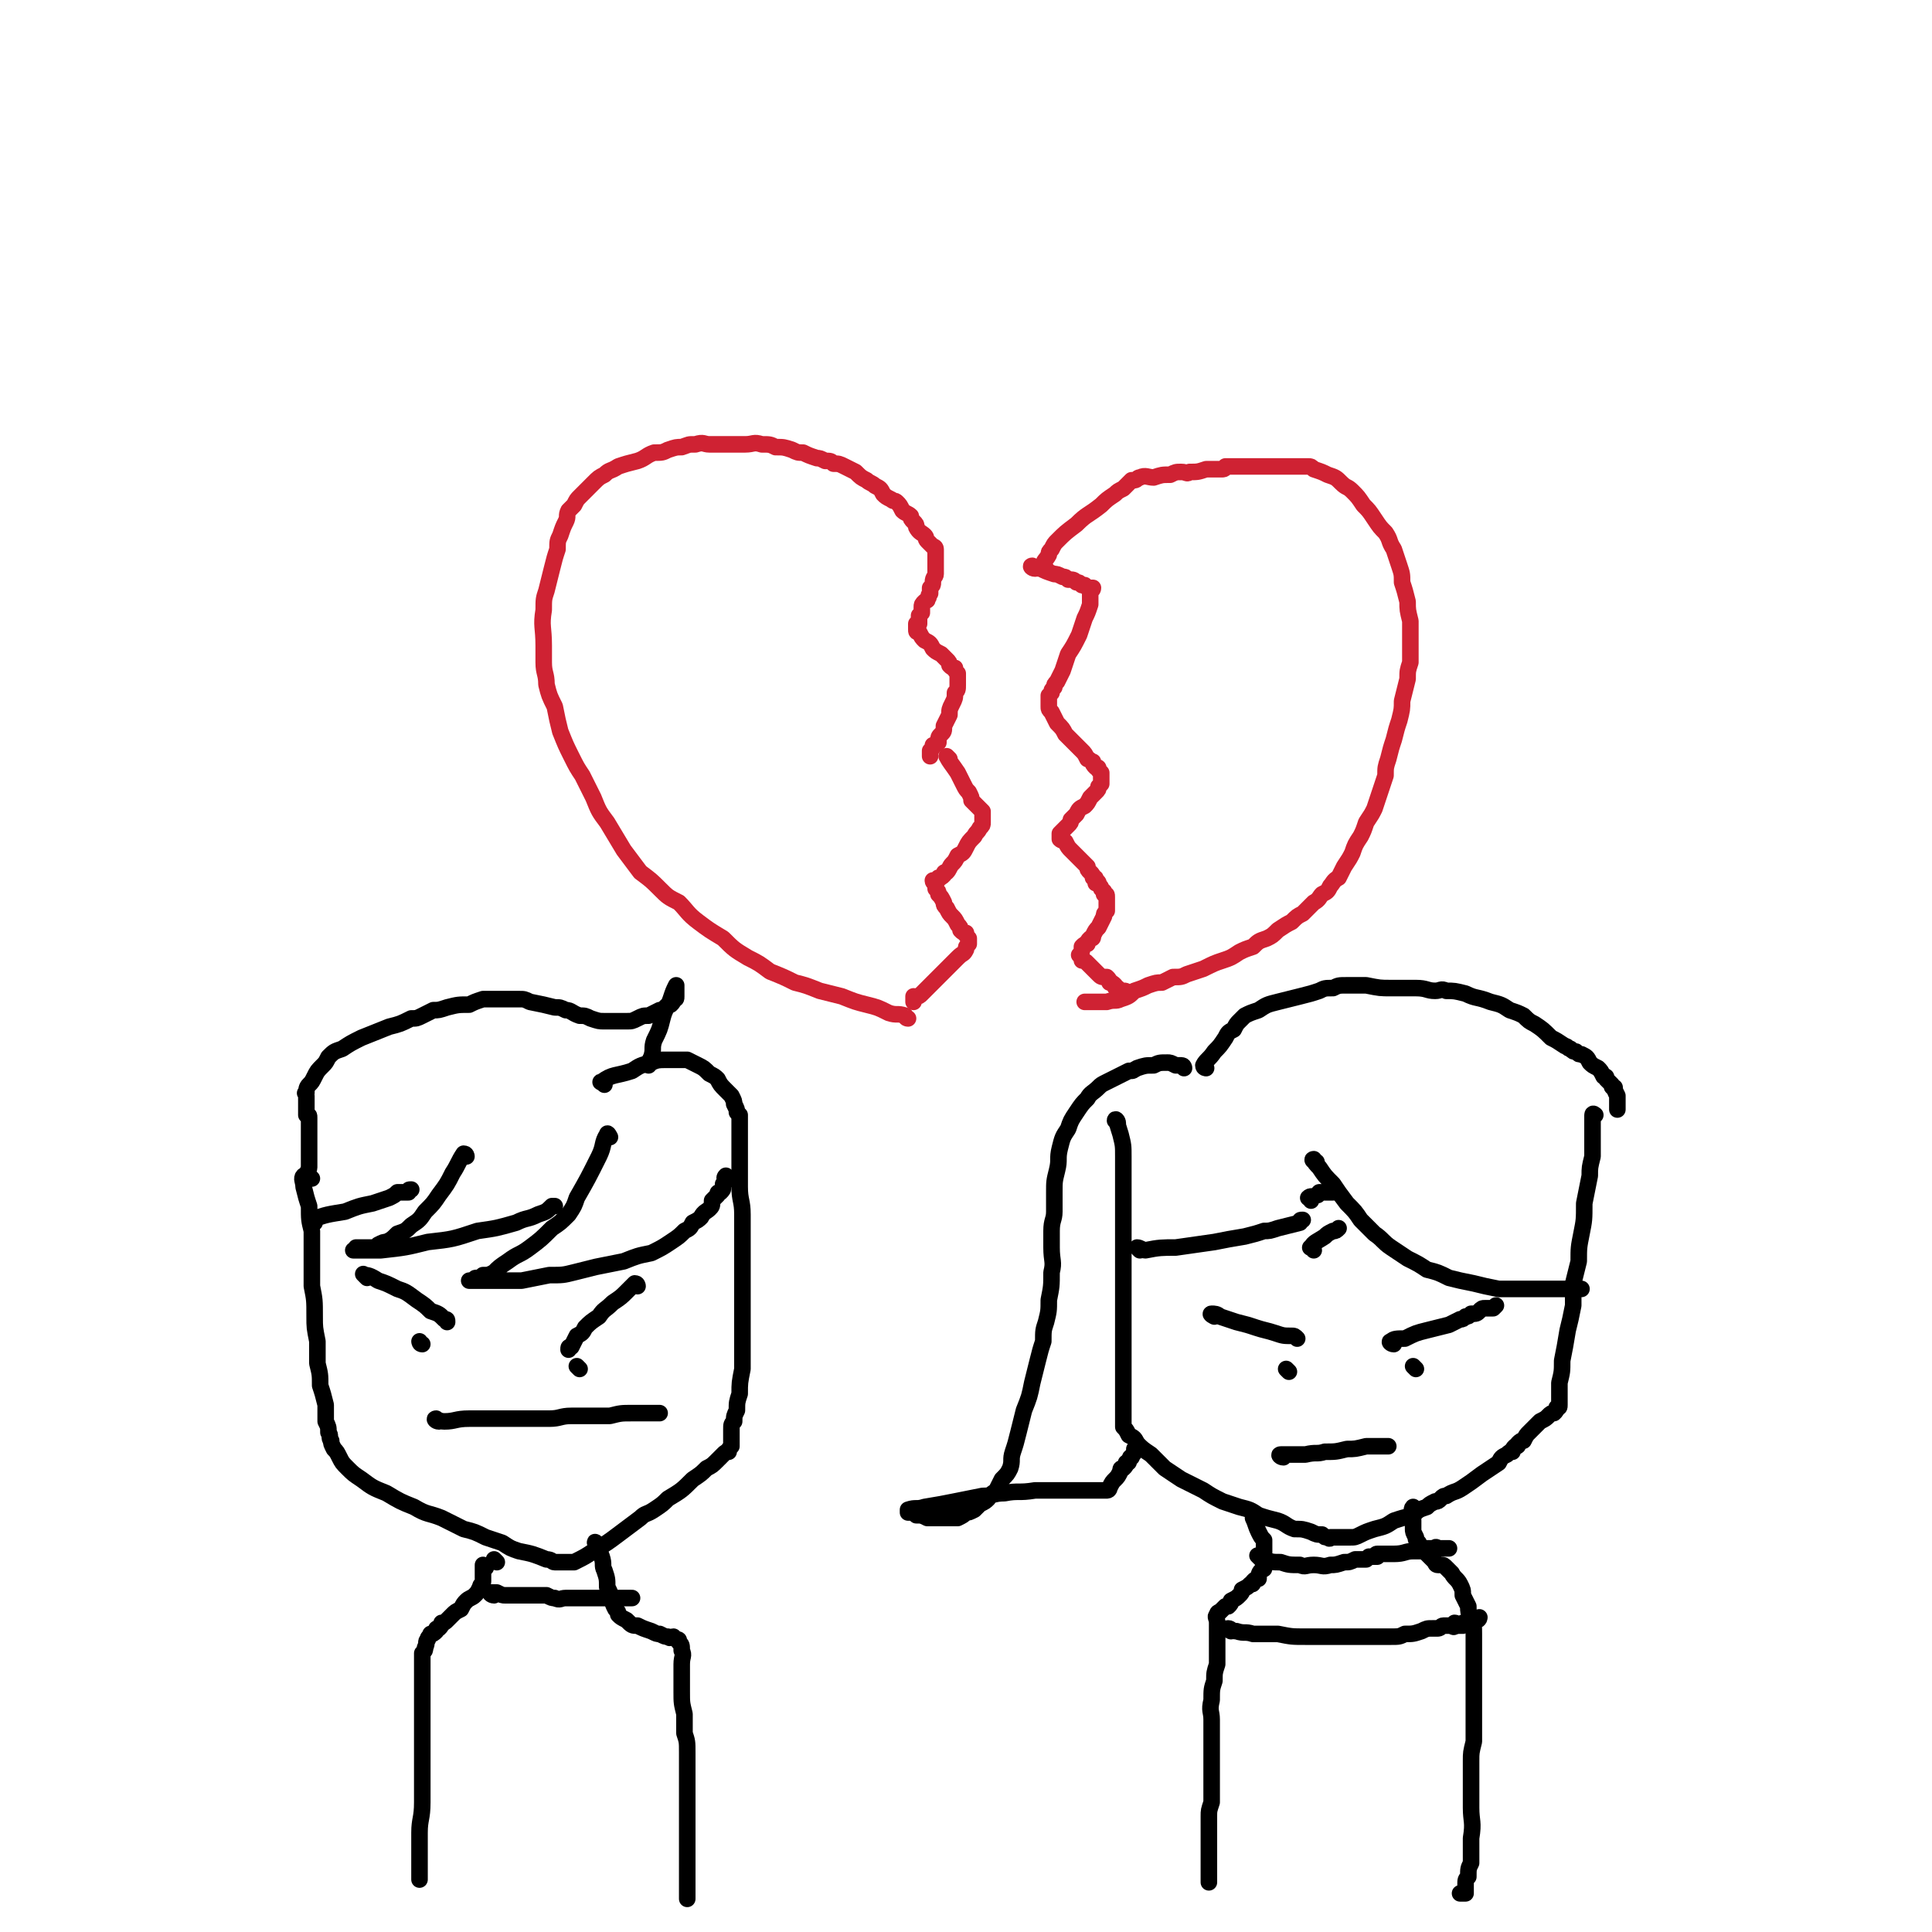 <svg viewBox='0 0 700 700' version='1.1' xmlns='http://www.w3.org/2000/svg' xmlns:xlink='http://www.w3.org/1999/xlink'><g fill='none' stroke='#CF2233' stroke-width='6' stroke-linecap='round' stroke-linejoin='round'><path d='M329,369c-1,0 -1,-1 -1,-1 -3,-1 -3,0 -6,-1 -4,-2 -4,-2 -8,-3 -4,-1 -4,-1 -9,-3 -4,-1 -4,-1 -8,-2 -5,-2 -5,-2 -9,-3 -4,-2 -4,-2 -9,-4 -4,-3 -4,-3 -8,-5 -5,-3 -5,-3 -9,-7 -5,-3 -5,-3 -9,-6 -4,-3 -4,-4 -7,-7 -4,-2 -4,-2 -7,-5 -3,-3 -3,-3 -7,-6 -3,-4 -3,-4 -6,-8 -3,-5 -3,-5 -6,-10 -3,-4 -3,-4 -5,-9 -2,-4 -2,-4 -4,-8 -2,-3 -2,-3 -4,-7 -2,-4 -2,-4 -4,-9 -1,-4 -1,-4 -2,-9 -2,-4 -2,-4 -3,-8 0,-4 -1,-4 -1,-8 0,-3 0,-3 0,-6 0,-7 -1,-7 0,-13 0,-4 0,-4 1,-7 1,-4 1,-4 2,-8 1,-4 1,-4 2,-7 0,-3 0,-3 1,-5 1,-3 1,-3 2,-5 1,-2 0,-2 1,-4 1,-1 1,-1 2,-2 1,-2 1,-2 2,-3 1,-1 1,-1 3,-3 1,-1 1,-1 2,-2 2,-2 2,-2 4,-3 2,-2 2,-1 5,-3 3,-1 3,-1 7,-2 3,-1 3,-2 6,-3 3,0 3,0 5,-1 3,-1 3,-1 5,-1 3,-1 2,-1 5,-1 3,-1 3,0 5,0 3,0 3,0 6,0 3,0 3,0 7,0 3,0 3,-1 6,0 3,0 3,0 5,1 3,0 3,0 6,1 2,1 2,1 4,1 2,1 2,1 5,2 1,0 1,0 3,1 2,0 2,0 3,1 2,0 2,0 4,1 2,1 2,1 4,2 2,2 2,2 4,3 1,1 2,1 3,2 2,1 2,1 3,3 1,1 1,1 3,2 1,1 1,0 2,1 1,1 1,1 2,3 1,1 2,1 3,2 0,1 0,1 1,2 1,1 1,1 1,2 1,2 2,2 3,3 1,1 0,1 1,2 1,1 1,1 2,2 0,0 1,0 1,1 0,1 0,1 0,1 0,1 0,1 0,1 0,0 0,0 0,0 0,1 0,1 0,1 0,0 0,0 0,1 0,0 0,0 0,0 0,1 0,1 0,2 0,2 0,2 0,3 0,1 -1,1 -1,3 0,1 0,1 -1,2 0,1 0,1 0,2 -1,1 0,1 -1,2 0,1 0,0 -1,1 -1,1 -1,1 -1,2 0,1 0,1 0,2 0,0 0,0 -1,1 0,1 0,1 0,1 0,1 0,1 0,2 0,0 0,0 -1,0 0,0 0,0 0,0 0,0 0,0 0,1 0,0 0,0 0,1 0,1 0,1 1,1 1,2 1,2 2,3 2,1 2,1 3,3 1,1 1,1 3,2 1,1 1,1 2,2 1,1 1,1 1,2 1,1 1,1 2,1 0,1 0,1 1,2 0,0 0,0 0,0 0,1 0,1 0,1 0,0 0,0 0,0 0,1 0,1 0,2 0,1 0,1 0,1 0,2 0,2 -1,3 0,2 0,2 -1,4 -1,2 -1,2 -1,4 -1,2 -1,2 -2,4 0,2 0,2 -1,3 -1,1 -1,1 -1,3 -1,1 -1,1 -2,1 0,1 0,1 -1,2 0,0 0,0 0,1 0,0 0,0 0,1 '/><path d='M344,275c0,0 -1,-1 -1,-1 1,2 2,3 4,6 1,2 1,2 2,4 1,2 1,2 2,3 1,2 1,2 1,3 1,1 1,1 2,2 0,0 0,0 1,1 1,1 1,1 1,1 0,1 0,1 0,1 0,0 0,0 0,1 0,0 0,0 0,0 0,1 0,1 0,2 0,1 0,1 -1,2 -1,2 -1,1 -2,3 -2,2 -2,2 -3,4 -1,2 -1,2 -3,3 -1,2 -1,2 -2,3 -1,1 -1,2 -2,3 -1,0 -1,0 -1,1 -1,1 -1,1 -2,1 0,1 0,1 -1,1 0,0 -1,0 -1,0 0,1 1,1 1,1 0,1 0,1 0,2 1,1 1,1 1,2 1,1 1,1 2,3 0,1 0,1 1,2 1,2 1,2 2,3 1,1 1,1 2,3 1,1 1,1 1,2 1,1 1,1 2,1 0,1 0,1 1,2 0,0 0,0 0,1 0,0 0,0 0,0 0,0 0,0 0,0 0,1 0,1 0,1 -1,1 -1,1 -1,2 -1,2 -1,1 -3,3 -1,1 -1,1 -2,2 -2,2 -2,2 -3,3 -1,1 -1,1 -2,2 0,0 0,0 -1,1 -1,1 -1,1 -1,1 -1,1 -1,1 -2,2 0,0 0,0 -1,1 -1,1 -1,1 -1,1 -1,1 -1,1 -2,1 0,1 -1,0 -1,0 0,1 0,1 0,1 0,0 0,0 0,1 '/><path d='M379,206c-1,0 -2,-1 -1,-1 0,-2 1,-2 2,-4 0,-1 0,-1 1,-2 1,-2 1,-2 2,-3 3,-3 3,-3 7,-6 4,-4 4,-3 9,-7 2,-2 2,-2 5,-4 1,-1 1,-1 3,-2 1,-1 1,-1 1,-1 1,-1 1,-1 2,-2 0,0 0,0 1,0 1,0 1,-1 2,-1 2,-1 3,0 5,0 3,-1 3,-1 6,-1 2,-1 2,-1 4,-1 2,0 2,1 3,0 3,0 3,0 6,-1 2,0 2,0 4,0 1,0 1,0 2,0 1,0 1,-1 1,-1 1,0 1,0 2,0 0,0 0,0 1,0 1,0 1,0 2,0 3,0 3,0 5,0 3,0 3,0 6,0 3,0 3,0 6,0 2,0 2,0 5,0 1,0 1,0 3,0 1,0 1,0 2,1 3,1 3,1 5,2 3,1 3,1 5,3 2,2 2,1 4,3 2,2 2,2 4,5 2,2 2,2 4,5 2,3 2,3 4,5 2,3 1,3 3,6 1,3 1,3 2,6 1,3 1,3 1,6 1,3 1,3 2,7 0,3 0,3 1,7 0,4 0,4 0,8 0,3 0,3 0,7 -1,3 -1,3 -1,6 -1,4 -1,4 -2,8 0,3 0,3 -1,7 -1,3 -1,3 -2,7 -1,3 -1,3 -2,7 -1,3 -1,3 -1,6 -1,3 -1,3 -2,6 -1,3 -1,3 -2,6 -1,2 -1,2 -3,5 -1,3 -1,3 -2,5 -2,3 -2,3 -3,6 -1,2 -1,2 -3,5 -1,2 -1,2 -2,4 -2,1 -2,2 -3,3 -1,2 -1,2 -3,3 -1,1 -1,2 -3,3 -2,2 -2,2 -4,4 -2,1 -2,1 -4,3 -2,1 -2,1 -5,3 -2,2 -2,2 -4,3 -3,1 -3,1 -5,3 -3,1 -3,1 -5,2 -3,2 -3,2 -6,3 -3,1 -3,1 -7,3 -3,1 -3,1 -6,2 -2,1 -2,1 -5,1 -2,1 -2,1 -4,2 -2,0 -2,0 -5,1 -2,1 -2,1 -5,2 -2,2 -2,2 -5,3 -2,1 -2,0 -5,1 -1,0 -1,0 -3,0 -1,0 -1,0 -2,0 0,0 0,0 -1,0 -1,0 -1,0 -1,0 0,0 0,0 -1,0 '/><path d='M375,206c-1,0 -2,-1 -1,-1 0,0 1,1 3,1 2,1 2,1 5,2 1,0 1,0 3,1 1,0 1,0 2,1 2,0 2,0 3,1 1,0 1,0 2,1 0,0 0,0 1,0 1,1 1,1 1,1 1,0 1,0 1,0 0,0 1,0 1,0 0,1 -1,1 -1,1 0,1 0,1 0,2 0,0 0,0 0,1 0,1 0,1 0,2 -1,3 -1,3 -2,5 -1,3 -1,3 -2,6 -2,4 -2,4 -4,7 -1,3 -1,3 -2,6 -1,2 -1,2 -2,4 -1,1 -1,1 -1,2 -1,1 -1,1 -1,2 -1,1 -1,1 -1,1 0,1 0,1 0,2 0,0 0,0 0,0 0,1 0,1 0,1 0,0 0,0 0,0 0,1 0,1 0,1 0,1 0,1 1,2 1,2 1,2 2,4 2,2 2,2 3,4 2,2 2,2 3,3 2,2 2,2 3,3 1,1 1,1 2,3 1,0 1,1 2,1 0,1 0,1 1,2 1,0 1,0 1,1 1,1 1,1 1,1 0,1 0,1 0,1 0,0 0,0 0,0 0,1 0,1 0,1 0,1 0,1 0,2 0,0 0,0 -1,1 0,1 0,1 -1,2 -1,1 -1,1 -2,2 -1,2 -1,2 -2,3 -2,1 -2,1 -3,3 -1,1 -1,1 -2,2 0,1 0,1 -1,2 -1,1 -1,1 -1,1 -1,1 -1,1 -2,2 0,0 0,0 0,0 0,1 0,0 0,1 0,0 0,0 0,1 1,1 1,0 2,1 1,2 1,2 2,3 1,1 1,1 2,2 1,1 1,1 2,2 1,1 1,1 2,2 0,1 0,1 1,2 1,1 1,1 1,2 1,0 1,0 1,1 0,0 0,0 0,1 0,0 1,-1 1,0 0,0 0,0 0,0 0,1 1,1 1,2 0,0 0,0 1,1 0,0 0,0 0,1 1,0 1,0 1,1 0,1 0,1 0,1 0,1 0,1 0,1 0,0 0,0 0,0 0,1 0,1 0,2 0,0 0,0 0,1 -1,1 -1,1 -1,2 -1,2 -1,2 -2,4 -1,1 -1,1 -2,3 0,1 0,1 -1,1 -1,1 -1,1 -1,2 -1,0 -1,0 -2,1 0,1 0,1 0,1 0,1 0,1 -1,2 0,0 0,0 0,0 1,1 1,1 1,2 1,0 1,0 2,1 1,1 1,1 2,2 1,1 1,1 2,2 1,1 1,1 3,1 1,1 1,1 1,2 1,0 1,0 2,1 0,1 0,1 1,1 1,1 1,1 1,1 1,0 1,0 1,0 1,0 1,0 1,1 1,0 1,0 1,0 '/></g>
<g fill='none' stroke='#000000' stroke-width='6' stroke-linecap='round' stroke-linejoin='round'><path d='M111,427c-1,0 -1,-1 -1,-1 -1,1 0,2 0,4 1,4 1,4 2,7 0,5 0,5 1,9 0,5 0,5 0,10 0,5 0,5 0,10 1,5 1,5 1,11 0,4 0,4 1,9 0,4 0,4 0,8 1,4 1,4 1,8 1,3 1,3 2,7 0,3 0,3 0,6 1,2 1,2 1,4 1,1 0,2 1,3 0,1 0,1 1,3 1,1 1,1 2,3 1,2 1,2 3,4 2,2 2,2 5,4 4,3 4,3 9,5 5,3 5,3 10,5 5,3 5,2 10,4 4,2 4,2 8,4 4,1 4,1 8,3 3,1 3,1 6,2 3,2 3,2 6,3 5,1 5,1 10,3 2,0 2,1 3,1 1,0 1,0 2,0 1,0 1,0 1,0 1,0 1,0 1,0 0,0 0,0 1,0 0,0 0,0 0,0 1,0 1,0 2,0 4,-2 4,-2 7,-4 5,-3 5,-3 9,-6 4,-3 4,-3 8,-6 2,-2 2,-1 5,-3 3,-2 3,-2 5,-4 5,-3 5,-3 9,-7 3,-2 3,-2 5,-4 2,-1 2,-1 4,-3 1,-1 1,-1 2,-2 1,-1 1,-1 2,-1 0,-1 0,-1 1,-2 0,0 0,0 0,-1 0,-1 0,-1 0,-1 0,-1 0,-1 0,-2 0,0 0,0 0,-1 0,-1 0,-1 0,-1 0,-2 0,-2 1,-3 0,-2 0,-2 1,-4 0,-3 0,-3 1,-6 0,-4 0,-4 1,-9 0,-5 0,-5 0,-11 0,-5 0,-5 0,-10 0,-6 0,-6 0,-11 0,-6 0,-6 0,-11 0,-7 0,-7 0,-13 0,-5 -1,-5 -1,-10 0,-4 0,-4 0,-8 0,-2 0,-2 0,-5 0,-2 0,-2 0,-3 0,-1 0,-1 0,-3 0,-1 0,-1 0,-1 0,-1 0,-1 0,-2 0,0 0,0 0,-1 0,-1 0,-1 0,-1 0,-1 0,-1 0,-2 '/><path d='M405,407c0,-1 -1,-2 -1,-1 1,1 1,2 2,5 1,4 1,4 1,8 0,4 0,4 0,8 0,4 0,4 0,8 0,4 0,4 0,8 0,4 0,4 0,8 0,4 0,4 0,9 0,5 0,5 0,10 0,3 0,3 0,7 0,3 0,3 0,7 0,2 0,2 0,5 0,2 0,2 0,5 0,2 0,2 0,4 0,3 0,3 0,5 0,2 0,2 0,5 0,1 0,1 0,2 0,1 0,1 0,2 0,1 0,1 0,2 0,0 0,0 0,1 0,1 0,1 0,1 0,1 0,1 0,1 1,1 1,1 2,3 2,1 2,1 3,3 2,2 2,2 5,4 2,2 2,2 5,5 3,2 3,2 6,4 4,2 4,2 8,4 3,2 3,2 7,4 3,1 3,1 6,2 4,1 4,1 7,3 3,1 3,1 7,2 3,1 3,2 6,3 3,0 3,0 6,1 2,1 2,1 4,1 1,1 1,1 2,1 1,1 1,0 1,0 1,0 1,0 2,0 0,0 0,0 0,0 1,0 1,0 1,0 0,0 0,0 0,0 1,0 1,0 1,0 1,0 1,0 2,0 0,0 0,0 1,0 2,0 2,0 4,-1 2,-1 2,-1 5,-2 4,-1 4,-1 7,-3 3,-1 3,-1 7,-2 2,-2 2,-2 5,-3 1,-1 1,-1 3,-2 1,0 1,0 2,-1 1,-1 1,-1 2,-1 3,-2 3,-1 6,-3 3,-2 3,-2 7,-5 3,-2 3,-2 6,-4 1,-2 1,-2 3,-3 1,-1 1,-1 2,-1 0,-1 0,-1 1,-2 1,0 1,0 1,-1 1,-1 1,-1 2,-1 1,-2 1,-2 2,-3 2,-2 2,-2 4,-4 2,-1 2,-1 3,-2 1,-1 1,-1 2,-1 1,-1 1,-1 1,-2 1,0 1,0 1,-1 0,-1 0,-1 0,-1 0,-1 0,-1 0,-1 0,0 0,0 0,0 0,-1 0,-1 0,-1 0,-1 0,-1 0,-2 0,-1 0,-1 0,-3 1,-4 1,-4 1,-8 1,-5 1,-5 2,-11 1,-4 1,-4 2,-9 0,-4 0,-4 0,-8 1,-4 1,-4 2,-8 0,-5 0,-5 1,-10 1,-5 1,-5 1,-11 1,-5 1,-5 2,-10 0,-3 0,-3 1,-7 0,-2 0,-2 0,-4 0,-1 0,-1 0,-3 0,-1 0,-1 0,-2 0,0 0,0 0,-1 0,-1 0,-1 0,-1 0,-1 0,-1 0,-2 0,0 0,0 0,-1 0,-1 0,-1 0,-1 0,-1 1,0 1,0 '/><path d='M413,453c0,0 -1,-1 -1,-1 1,0 2,1 3,1 5,-1 6,-1 11,-1 7,-1 7,-1 14,-2 5,-1 5,-1 11,-2 4,-1 4,-1 7,-2 2,0 2,0 5,-1 4,-1 4,-1 8,-2 0,-1 0,-1 1,-1 '/><path d='M477,421c-1,0 -2,-1 -1,-1 0,1 1,2 2,3 2,3 2,3 5,6 2,3 2,3 5,7 3,3 3,3 5,6 3,3 3,3 5,5 3,2 3,3 6,5 3,2 3,2 6,4 4,2 4,2 7,4 4,1 4,1 8,3 4,1 4,1 9,2 4,1 4,1 9,2 3,0 3,0 6,0 2,0 2,0 4,0 1,0 1,0 1,0 1,0 1,0 2,0 0,0 0,0 1,0 0,0 0,0 1,0 0,0 0,0 1,0 2,0 2,0 3,0 2,0 2,0 3,0 1,0 1,0 2,0 1,0 1,0 1,0 1,0 1,0 1,0 2,0 2,0 3,0 1,0 1,0 1,0 '/><path d='M476,453c0,-1 -2,-1 -1,-1 1,-2 2,-2 5,-4 1,-1 1,-1 3,-2 1,0 1,0 2,-1 0,0 0,0 0,0 '/><path d='M429,387c0,0 0,-1 -1,-1 -1,0 -1,0 -2,0 -2,-1 -2,-1 -3,-1 -3,0 -3,0 -5,1 -3,0 -3,0 -6,1 -2,1 -1,1 -3,1 -2,1 -2,1 -4,2 -2,1 -2,1 -4,2 -2,1 -2,1 -3,2 -2,2 -3,2 -4,4 -2,2 -2,2 -4,5 -2,3 -2,3 -3,6 -2,3 -2,3 -3,7 -1,4 0,4 -1,8 -1,4 -1,4 -1,8 0,3 0,3 0,7 0,3 -1,3 -1,7 0,3 0,3 0,6 0,5 1,5 0,9 0,5 0,5 -1,10 0,4 0,4 -1,8 -1,3 -1,3 -1,7 -1,3 -1,3 -2,7 -1,4 -1,4 -2,8 -1,5 -1,5 -3,10 -1,4 -1,4 -2,8 -1,4 -1,4 -2,7 -1,3 0,3 -1,6 -1,2 -1,2 -3,4 -1,2 -1,2 -2,4 -1,1 -2,1 -3,3 -1,1 -1,1 -3,2 -1,1 -1,1 -2,2 -2,1 -2,1 -3,1 -1,1 -1,1 -3,2 -2,0 -2,0 -4,0 -3,0 -3,0 -7,0 -2,-1 -2,-1 -4,-1 -1,-1 -1,-1 -2,-1 0,0 -1,0 -1,0 0,0 0,-1 0,-1 3,-1 3,0 6,-1 6,-1 6,-1 11,-2 5,-1 5,-1 10,-2 4,0 4,-1 8,-1 5,-1 5,0 11,-1 4,0 4,0 8,0 4,0 4,0 8,0 3,0 3,0 6,0 1,0 1,0 3,0 0,0 0,0 1,0 1,0 1,-1 1,-1 1,-2 1,-2 2,-3 1,-1 1,-1 2,-3 0,-1 0,-1 1,-1 1,-1 1,-1 1,-2 1,0 1,0 1,-1 1,-1 0,-1 1,-1 0,-1 1,-1 1,-2 0,0 0,0 0,-1 1,-1 1,-1 1,-1 0,-1 0,-1 0,-1 '/><path d='M437,387c0,0 -1,0 -1,-1 1,-2 2,-2 4,-5 2,-2 2,-2 4,-5 1,-2 1,-2 3,-3 1,-2 1,-2 2,-3 1,-1 1,-1 2,-2 2,-1 2,-1 5,-2 3,-2 3,-2 7,-3 4,-1 4,-1 8,-2 4,-1 4,-1 7,-2 2,-1 2,-1 5,-1 2,-1 2,-1 5,-1 3,0 3,0 7,0 5,1 5,1 9,1 5,0 5,0 9,0 4,0 4,1 7,1 2,0 2,-1 4,0 3,0 3,0 7,1 4,2 4,1 9,3 4,1 4,1 7,3 3,1 3,1 5,2 2,2 2,2 4,3 3,2 3,2 6,5 2,1 2,1 5,3 1,0 1,1 2,1 1,1 1,1 2,1 1,1 1,1 2,1 2,1 2,1 3,3 1,1 1,1 3,2 1,1 1,1 2,3 1,0 1,0 1,1 1,1 1,1 2,2 0,1 0,1 1,1 0,1 0,1 1,3 0,1 0,1 0,2 0,1 0,1 0,1 0,1 0,1 0,2 0,0 0,0 0,0 '/><path d='M440,477c0,0 -2,-1 -1,-1 1,0 2,0 3,1 3,1 3,1 6,2 4,1 4,1 7,2 3,1 4,1 7,2 3,1 3,1 6,1 1,0 1,0 2,1 '/><path d='M505,487c-1,0 -2,-1 -1,-1 1,-1 2,-1 5,-1 4,-2 4,-2 8,-3 4,-1 4,-1 8,-2 2,-1 2,-1 4,-2 1,0 1,0 2,-1 1,0 1,0 2,-1 2,0 2,0 3,-1 1,-1 1,-1 2,-1 1,0 1,0 2,0 0,0 0,0 1,0 1,-1 1,-1 1,-1 '/><path d='M465,528c-1,0 -2,-1 -1,-1 0,0 1,0 3,0 3,0 3,0 6,0 4,-1 4,0 7,-1 4,0 4,0 8,-1 3,0 3,0 7,-1 2,0 2,0 4,0 1,0 1,0 2,0 1,0 1,0 1,0 1,0 1,0 1,0 '/><path d='M133,463c-1,-1 -2,-2 -1,-1 1,0 2,0 5,2 3,1 3,1 7,3 3,1 3,1 7,4 3,2 3,2 5,4 3,1 3,1 5,3 1,0 1,0 1,1 '/><path d='M231,466c0,0 0,-1 -1,-1 -1,1 -1,1 -3,3 -2,2 -2,2 -5,4 -3,3 -3,2 -5,5 -3,2 -3,2 -5,4 -1,2 -1,2 -3,3 -1,2 -1,2 -2,4 -1,0 -1,0 -1,1 '/><path d='M159,515c-1,0 -2,-1 -1,-1 0,0 1,1 3,1 4,0 4,-1 9,-1 5,0 5,0 11,0 5,0 5,0 10,0 4,0 4,0 8,0 4,0 4,-1 8,-1 3,0 3,0 6,0 4,0 4,0 8,0 4,-1 4,-1 8,-1 3,0 3,0 6,0 2,0 2,0 4,0 '/><path d='M114,443c0,-1 -2,-1 -1,-1 5,-2 6,-2 12,-3 5,-2 5,-2 10,-3 3,-1 3,-1 6,-2 2,-1 2,-1 3,-2 1,0 1,0 2,0 1,0 1,0 2,0 0,-1 0,-1 1,-1 '/><path d='M169,419c0,0 0,-1 -1,-1 -2,3 -2,4 -4,7 -2,4 -2,4 -5,8 -2,3 -2,3 -5,6 -2,3 -2,3 -5,5 -2,2 -2,2 -5,3 -2,2 -2,2 -4,3 -1,0 -1,0 -3,1 -1,1 -1,1 -2,1 -1,0 -1,0 -2,0 -1,0 -1,0 -1,0 -1,0 -1,0 -2,0 0,0 0,0 -1,0 0,1 -1,1 -1,1 5,0 5,0 10,0 9,-1 9,-1 17,-3 9,-1 9,-1 18,-4 7,-1 7,-1 14,-3 4,-2 4,-1 8,-3 3,-1 3,-1 5,-3 1,0 1,0 1,0 '/><path d='M221,412c0,0 -1,-2 -1,-1 -2,3 -1,4 -3,8 -4,8 -4,8 -8,15 -1,3 -1,3 -3,6 -3,3 -3,3 -6,5 -4,4 -4,4 -8,7 -4,3 -4,2 -8,5 -3,2 -3,2 -5,4 -2,1 -2,1 -4,1 -1,1 -1,1 -2,1 -1,0 -1,0 -1,1 -1,0 -1,0 -2,0 0,0 0,0 1,0 2,0 2,0 5,0 7,0 7,0 13,0 5,-1 5,-1 10,-2 5,0 5,0 9,-1 4,-1 4,-1 8,-2 5,-1 5,-1 10,-2 5,-2 5,-2 10,-3 4,-2 4,-2 7,-4 3,-2 3,-2 5,-4 2,-1 2,-1 3,-3 2,-1 2,-1 3,-2 1,-2 2,-2 3,-3 1,-1 1,-1 1,-3 1,-1 1,-1 2,-2 0,-1 0,-1 1,-1 1,-1 1,-1 1,-2 0,0 0,0 0,-1 1,-1 1,-1 1,-1 0,-1 -1,-1 0,-2 0,0 0,0 0,0 '/><path d='M113,427c-1,-1 -1,-1 -1,-1 -1,-2 0,-2 0,-3 0,-2 0,-2 0,-3 0,-1 0,-1 0,-3 0,0 0,0 0,-1 0,-1 0,-1 0,-2 0,0 0,0 0,-1 0,-1 0,-1 0,-1 0,-1 0,-1 0,-2 0,0 0,0 0,-1 0,-1 0,-1 0,-1 0,-1 0,-1 0,-2 0,0 0,0 0,-1 0,-1 0,-1 -1,-1 0,-1 0,-1 0,-2 0,0 0,0 0,-1 0,-1 0,-1 0,-1 0,-1 0,-1 0,-2 0,0 0,0 0,-1 0,-1 -1,-1 0,-1 0,-1 0,-2 1,-3 1,-1 1,-1 2,-3 1,-2 1,-2 3,-4 1,-1 1,-1 2,-3 2,-2 2,-2 5,-3 3,-2 3,-2 7,-4 5,-2 5,-2 10,-4 4,-1 4,-1 8,-3 2,0 2,0 4,-1 2,-1 2,-1 4,-2 2,0 2,0 5,-1 4,-1 4,-1 8,-1 2,-1 2,-1 5,-2 2,0 2,0 4,0 2,0 2,0 4,0 1,0 1,0 2,0 1,0 2,0 3,0 2,0 2,0 4,1 5,1 5,1 9,2 2,0 2,0 4,1 2,0 2,1 5,2 2,0 2,0 4,1 3,1 3,1 5,1 2,0 2,0 4,0 2,0 2,0 4,0 2,0 2,0 4,-1 2,-1 2,-1 4,-1 2,-1 2,-1 4,-2 1,0 1,0 2,-1 1,-1 1,-1 2,-1 1,-1 1,-1 1,-2 1,0 1,0 1,-1 0,-1 0,-1 0,-1 0,-1 0,-1 0,-2 0,0 0,0 0,0 0,-1 0,-1 0,-1 -1,2 -1,2 -2,5 -1,3 -2,3 -3,7 -1,4 -1,4 -3,8 -1,3 0,3 -1,6 -1,2 -1,2 -1,3 '/><path d='M219,393c-1,-1 -2,-1 -1,-1 4,-3 5,-2 11,-4 3,-2 3,-2 7,-3 2,-1 3,-1 5,-1 2,0 2,0 4,0 2,0 2,0 4,0 2,1 2,1 4,2 2,1 2,1 4,3 2,1 2,1 3,2 1,2 1,2 3,4 1,1 1,1 2,2 1,2 1,2 1,3 1,2 1,2 1,3 '/><path d='M467,497c-1,-1 -1,-1 -1,-1 '/><path d='M513,496c0,0 -1,-1 -1,-1 '/><path d='M153,487c-1,0 -1,-1 -1,-1 '/><path d='M210,496c0,0 -1,-1 -1,-1 '/><path d='M455,551c0,0 -1,-1 -1,-1 1,2 1,3 2,5 1,2 1,2 2,3 0,2 0,2 0,3 0,2 0,2 0,3 0,1 0,1 0,2 0,1 0,1 0,2 0,1 0,0 -1,1 -1,1 -1,2 -1,3 -1,0 -1,0 -2,1 0,1 0,1 -1,1 -1,1 -1,1 -3,2 0,1 0,1 -1,2 -1,1 -1,1 -3,2 0,1 0,1 -1,2 -1,0 -1,0 -1,0 -1,1 -1,1 -2,2 0,0 -1,0 -1,1 -1,1 0,1 0,3 0,2 0,2 0,5 0,2 0,2 0,5 0,3 0,3 0,5 -1,3 -1,3 -1,6 -1,3 -1,3 -1,7 -1,4 0,4 0,7 0,3 0,3 0,5 0,1 0,1 0,2 0,2 0,2 0,4 0,1 0,1 0,3 0,1 0,1 0,2 0,1 0,1 0,2 0,1 0,1 0,2 0,2 0,2 0,3 0,1 0,1 0,3 0,2 0,2 0,4 -1,3 -1,3 -1,5 0,3 0,3 0,5 0,2 0,2 0,5 0,1 0,1 0,3 0,1 0,1 0,2 0,2 0,2 0,3 0,1 0,1 0,2 0,0 0,0 0,1 0,1 0,1 0,1 0,1 0,1 0,2 0,0 0,0 0,0 '/><path d='M513,547c-1,0 -1,-1 -1,-1 -1,1 0,2 0,5 0,1 0,1 0,3 0,1 0,1 1,3 0,1 0,1 1,2 1,2 1,2 2,3 1,1 1,1 2,2 1,1 1,1 2,2 0,0 0,1 1,1 1,0 1,0 1,0 1,0 1,0 2,1 1,1 1,1 2,2 1,2 2,2 3,4 1,2 1,2 1,4 1,2 1,2 2,4 0,2 0,2 1,5 1,2 1,2 1,5 0,3 0,3 0,6 0,4 0,4 0,7 0,3 0,3 0,7 0,3 0,3 0,6 0,4 0,4 0,7 0,3 0,3 0,6 -1,4 -1,4 -1,7 0,3 0,3 0,6 0,5 0,5 0,11 0,5 1,5 0,11 0,4 0,4 0,9 -1,2 -1,2 -1,5 -1,1 -1,1 -1,3 0,1 0,1 0,1 0,1 0,1 0,2 0,0 0,0 0,0 -1,0 -1,0 -1,0 0,0 0,0 -1,0 '/><path d='M176,568c0,0 -1,-1 -1,-1 0,0 0,1 0,2 0,1 0,1 0,1 0,2 0,2 0,3 0,1 -1,1 -1,2 -1,2 -1,2 -2,3 -1,1 -2,1 -3,2 -1,1 -1,1 -2,3 -2,1 -2,1 -3,2 -1,1 -1,1 -2,2 -1,1 -1,1 -2,1 0,1 0,1 -1,2 -1,0 -1,0 -1,1 -1,1 -1,1 -2,1 0,1 -1,1 -1,2 -1,1 0,1 -1,3 0,1 0,1 -1,2 0,2 0,2 0,5 0,2 0,2 0,4 0,3 0,3 0,6 0,2 0,2 0,5 0,3 0,3 0,6 0,2 0,2 0,5 0,5 0,5 0,10 0,7 0,7 0,13 0,6 -1,6 -1,11 0,4 0,4 0,8 0,2 0,2 0,3 0,2 0,2 0,4 0,1 0,1 0,2 '/><path d='M217,560c-1,0 -2,-2 -1,-1 0,2 1,2 2,5 1,3 0,3 1,5 1,3 1,3 1,6 1,2 1,2 2,5 0,1 0,1 1,3 1,1 1,1 1,2 1,1 1,1 3,2 2,2 2,2 4,2 2,1 2,1 5,2 2,1 2,1 3,1 2,1 2,1 3,1 1,1 1,0 2,0 0,0 0,0 1,1 1,0 1,0 1,1 1,1 1,1 1,3 1,2 0,2 0,5 0,2 0,2 0,5 0,3 0,3 0,5 0,4 0,4 1,8 0,3 0,3 0,7 1,3 1,3 1,7 0,3 0,3 0,7 0,3 0,3 0,7 0,4 0,4 0,8 0,4 0,4 0,7 0,4 0,4 0,7 0,3 0,3 0,6 0,3 0,3 0,5 0,1 0,1 0,3 0,1 0,1 0,1 0,1 0,1 0,2 0,0 0,0 0,0 '/><path d='M180,566c0,0 -1,-1 -1,-1 '/><path d='M179,578c-1,0 -2,-1 -1,-1 0,0 1,0 2,0 2,1 2,1 3,1 2,0 2,0 4,0 1,0 1,0 3,0 2,0 2,0 4,0 2,0 2,0 4,0 2,1 2,1 3,1 2,1 2,0 4,0 1,0 1,0 2,0 1,0 1,0 2,0 1,0 1,0 1,0 1,0 1,0 2,0 0,0 0,0 1,0 1,0 1,0 1,0 1,0 1,0 2,0 0,0 0,0 1,0 1,0 1,0 1,0 1,0 1,0 2,0 0,0 0,0 1,0 1,0 1,0 1,0 1,0 1,0 1,0 1,0 1,0 1,0 1,0 1,0 2,0 0,0 0,0 0,0 1,0 1,0 2,0 0,0 0,0 1,0 '/><path d='M457,565c-1,-1 -2,-2 -1,-1 0,0 1,1 2,1 3,1 3,1 6,1 3,1 3,1 7,1 2,1 2,0 5,0 3,0 3,1 6,0 2,0 2,0 5,-1 2,0 2,0 4,-1 2,0 2,0 3,0 0,0 0,0 1,0 1,-1 1,-1 1,-1 1,0 1,0 2,0 0,0 0,0 0,0 0,0 1,0 1,0 0,0 -1,-1 0,-1 0,0 0,0 1,0 0,0 0,0 1,0 0,0 0,0 1,0 2,0 2,0 3,0 4,0 4,-1 7,-1 1,0 1,0 3,0 1,0 1,-1 2,-1 1,0 1,0 1,0 1,0 1,0 2,0 0,0 0,0 0,0 0,0 0,0 0,0 0,-1 1,0 1,0 1,0 1,0 1,0 1,0 1,0 2,0 1,0 1,0 1,0 '/><path d='M446,591c0,0 -2,-1 -1,-1 1,0 1,1 3,1 3,1 3,0 6,1 4,0 4,0 9,0 5,1 5,1 10,1 5,0 5,0 10,0 3,0 3,0 7,0 3,0 3,0 6,0 2,0 2,0 4,0 2,0 2,0 4,0 3,0 3,0 5,-1 3,0 3,0 6,-1 2,-1 2,-1 4,-1 1,0 1,0 2,0 1,0 1,-1 2,-1 1,0 1,0 1,0 1,0 1,0 2,0 0,0 1,1 1,0 0,0 0,0 0,-1 1,0 1,1 1,1 1,0 1,0 1,0 1,0 1,0 1,0 0,0 0,-1 0,-1 0,0 0,0 0,0 0,0 0,0 1,0 0,0 0,0 0,0 1,0 1,0 1,0 1,0 1,0 1,0 1,0 1,0 1,0 0,0 0,0 1,-1 1,0 1,-1 1,-1 '/><path d='M475,435c0,-1 -1,-1 -1,-1 1,-1 1,0 3,-1 1,0 0,0 1,-1 1,0 1,0 2,0 0,0 0,0 1,0 1,0 1,0 1,0 1,0 1,0 1,0 '/></g>
</svg>
